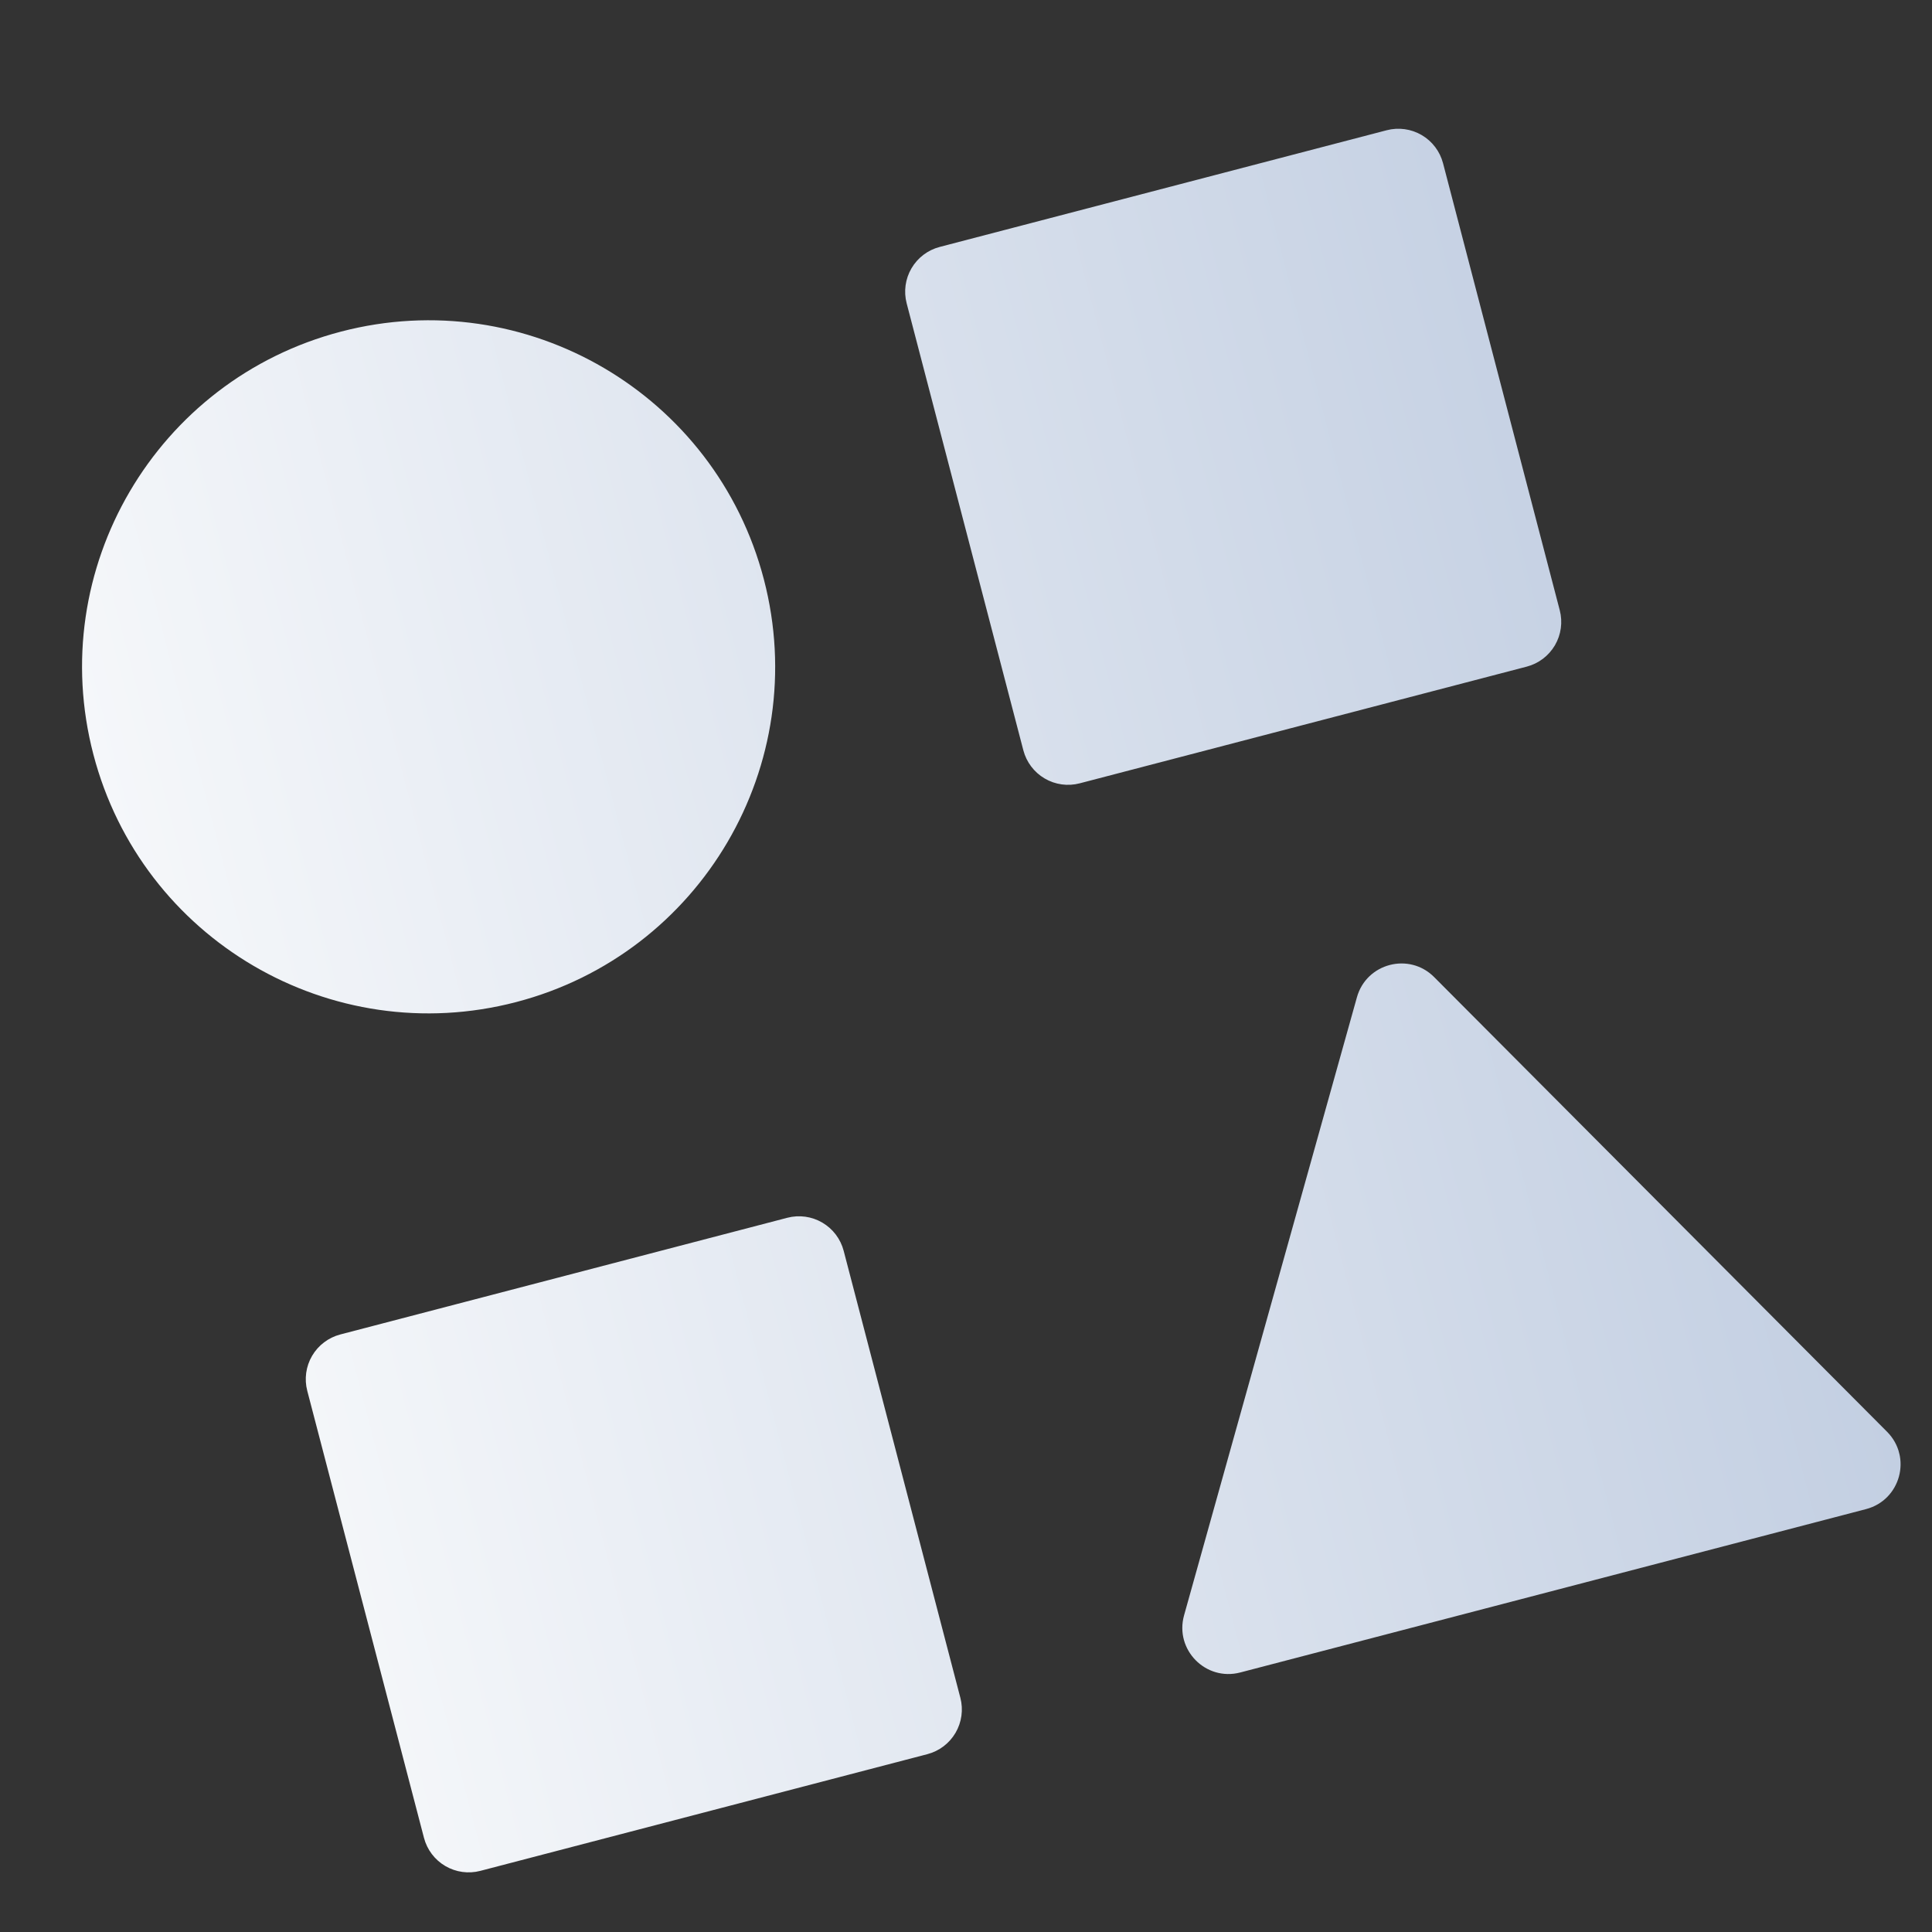 <svg xmlns="http://www.w3.org/2000/svg" width="123" height="123" viewBox="0 0 123 123" fill="none">
  <rect x="0" y="0" width="123" height="123" fill="#333333" stroke="none"/>
  <g clip-path="url(#clip0_255_257)">
    <path d="M59.825 15.721L88.283 8.292C89.037 8.095 89.84 8.205 90.513 8.6C91.186 8.994 91.674 9.64 91.871 10.394L99.301 38.852C99.498 39.607 99.387 40.409 98.993 41.082C98.598 41.755 97.953 42.244 97.198 42.441L68.74 49.87C67.985 50.068 67.183 49.957 66.51 49.562C65.837 49.168 65.348 48.522 65.151 47.768L57.722 19.31C57.525 18.555 57.636 17.753 58.03 17.08C58.425 16.407 59.07 15.918 59.825 15.721ZM21.665 84.958L50.123 77.529C50.878 77.332 51.68 77.443 52.353 77.837C53.026 78.232 53.515 78.877 53.712 79.632L61.141 108.09C61.338 108.845 61.227 109.647 60.833 110.32C60.439 110.993 59.793 111.482 59.038 111.679L30.58 119.108C29.826 119.305 29.023 119.194 28.35 118.8C27.677 118.405 27.189 117.76 26.992 117.005L19.562 88.547C19.365 87.792 19.476 86.99 19.87 86.317C20.265 85.644 20.91 85.156 21.665 84.958ZM91.305 62.206L120.141 91.155C121.742 92.764 120.997 95.503 118.8 96.077L78.959 106.478C76.762 107.052 74.773 105.027 75.383 102.84L86.388 63.49C86.995 61.32 89.716 60.61 91.305 62.206ZM21.715 21.11C33.502 18.033 45.553 25.095 48.631 36.882C51.708 48.669 44.647 60.72 32.859 63.797C21.072 66.875 9.021 59.813 5.944 48.026C2.866 36.239 9.928 24.188 21.715 21.11Z" fill="url(#paint0_linear_255_257)"/>
  </g>
  <defs>
    <linearGradient id="paint0_linear_255_257" x1="0.372" y1="26.683" x2="97.133" y2="1.421" gradientUnits="userSpaceOnUse">
      <stop stop-color="#F5F7FA"/>
      <stop offset="1" stop-color="#C3CFE2"/>
    </linearGradient>
    <clipPath id="clip0_255_257">
      <rect width="100" height="100" fill="white" transform="translate(0 25.26) rotate(-14.632)"/>
    </clipPath>
  </defs>
</svg>